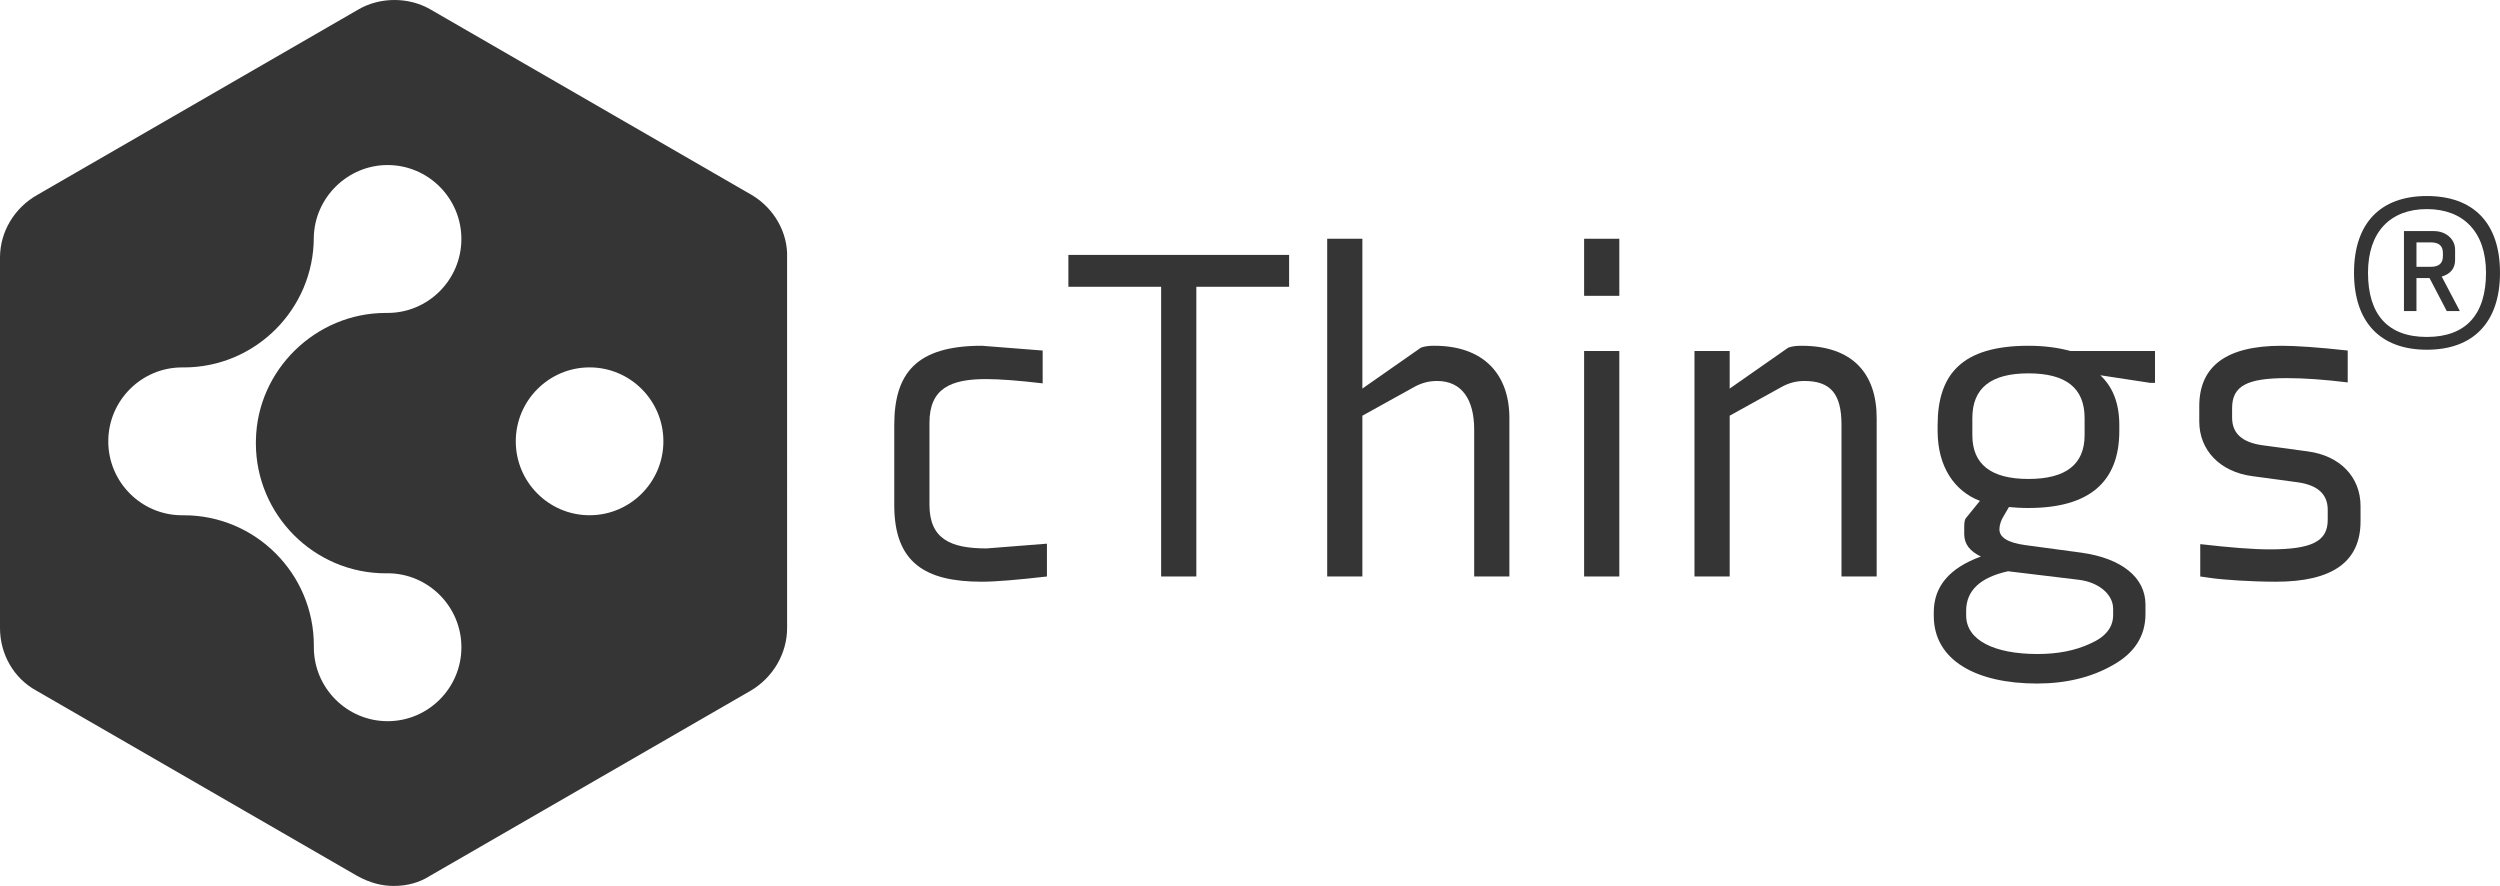 <?xml version="1.0" encoding="UTF-8"?> <!-- Generator: Adobe Illustrator 16.0.4, SVG Export Plug-In . SVG Version: 6.00 Build 0) --> <svg xmlns="http://www.w3.org/2000/svg" xmlns:xlink="http://www.w3.org/1999/xlink" version="1.1" id="Layer_1" x="0px" y="0px" width="225.749px" height="80px" viewBox="0 0 225.749 80" xml:space="preserve"> <g> <path fill="#353535" d="M88.654,52.529c-5.112,0-7.903-1.718-7.903-6.916v-7.217c0-4.639,1.932-7.174,7.903-7.174l5.498,0.431 v2.964c-2.192-0.259-3.909-0.386-5.112-0.386c-3.221,0-5.11,0.857-5.11,3.95v7.388c0,3.094,1.89,3.953,5.154,3.953l5.454-0.429 v2.963C91.918,52.356,89.942,52.529,88.654,52.529"></path> </g> <polygon fill="#353535" points="108.029,25.896 108.029,52.056 104.85,52.056 104.85,25.896 96.475,25.896 96.475,23.018 116.406,23.018 116.406,25.896 "></polygon> <g> <path fill="#353535" d="M133.118,52.056V38.782c0-2.705-1.116-4.38-3.35-4.38c-0.73,0-1.374,0.171-2.019,0.516l-4.727,2.619v14.52 h-3.177V21.557h3.177v13.531l5.285-3.694c0.345-0.129,0.729-0.172,1.202-0.172c4.47,0,6.788,2.578,6.788,6.529v14.305H133.118z"></path> </g> <path fill="#353535" d="M143.045,31.695h3.179v20.361h-3.179V31.695z M143.045,21.559h3.179v5.154h-3.179V21.559z"></path> <g> <path fill="#353535" d="M166.286,52.056V38.354c0-2.792-0.988-3.952-3.352-3.952c-0.73,0-1.373,0.171-2.017,0.516l-4.728,2.619 v14.52h-3.178V31.695h3.178v3.394l5.285-3.694c0.342-0.129,0.729-0.172,1.203-0.172c4.638,0,6.786,2.535,6.786,6.529v14.305 H166.286z"></path> <path fill="#353535" d="M178.102,39.298c0,2.619,1.675,3.952,5.066,3.952c3.396,0,5.071-1.333,5.071-3.952v-1.547 c0-2.706-1.676-4.037-5.071-4.037c-3.392,0-5.066,1.331-5.066,4.037V39.298z M190.815,54.977c0-1.333-1.33-2.405-3.091-2.621 l-6.399-0.772c-2.535,0.56-3.781,1.762-3.781,3.566v0.428c0,2.234,2.534,3.479,6.443,3.479c1.805,0,3.394-0.298,4.768-0.943 c1.375-0.602,2.061-1.461,2.061-2.579V54.977z M174.966,38.912v-0.516c0-4.597,2.19-7.174,8.202-7.174 c1.419,0,2.708,0.173,3.782,0.473h7.646v2.878h-0.432l-4.509-0.688c1.158,1.074,1.718,2.578,1.718,4.511v0.516 c0,4.639-2.747,6.959-8.206,6.959c-0.729,0-1.286-0.041-1.759-0.087l-0.429,0.73c-0.302,0.473-0.432,0.903-0.432,1.288 c0,0.731,0.775,1.206,2.321,1.418l5.111,0.69c3.608,0.513,5.756,2.232,5.756,4.681v0.857c0,1.977-0.989,3.522-2.923,4.597 c-1.932,1.118-4.251,1.677-6.871,1.677c-5.498,0-9.321-2.105-9.321-6.101v-0.344c0-2.32,1.416-3.994,4.254-5.024 c-0.989-0.475-1.505-1.118-1.505-2.02v-0.689c0-0.343,0.043-0.6,0.129-0.73l1.289-1.588 C176.513,44.366,174.966,42.176,174.966,38.912"></path> <path fill="#353535" d="M213.156,47.074c0,3.65-2.533,5.455-7.644,5.455c-2.192,0-4.77-0.171-5.93-0.344l-0.901-0.129v-2.921 c2.619,0.3,4.724,0.473,6.272,0.473c3.822,0,5.24-0.73,5.24-2.663v-0.903c0-1.418-0.903-2.233-2.707-2.491l-4.123-0.558 c-2.878-0.386-4.77-2.319-4.77-4.939v-1.374c0-3.652,2.492-5.457,7.434-5.457c1.244,0,3.263,0.13,5.971,0.43v2.879 c-2.106-0.258-3.91-0.387-5.5-0.387c-3.566,0-4.939,0.687-4.939,2.706v0.859c0,1.417,0.902,2.233,2.706,2.491l4.124,0.56 c2.92,0.385,4.767,2.317,4.767,4.938V47.074z"></path> <path fill="#353535" d="M220.594,22.855c0-0.644-0.351-0.966-1.074-0.966h-1.314v2.201h1.314c0.724,0,1.074-0.322,1.074-0.966 V22.855z M221.695,23.473c0,0.752-0.403,1.262-1.208,1.502l1.637,3.115h-1.182l-1.556-2.98h-1.181v2.98h-1.129v-7.222h2.713 c1.074,0,1.905,0.726,1.905,1.666V23.473z M219.146,18.881c-3.304,0-5.316,2.068-5.316,5.746c0,3.758,1.77,5.799,5.316,5.799 c3.542,0,5.34-2.041,5.34-5.799C224.486,20.949,222.447,18.881,219.146,18.881 M225.749,24.627c0,4.482-2.415,6.953-6.603,6.953 c-4.189,0-6.579-2.47-6.579-6.953c0-4.484,2.39-6.926,6.579-6.926C223.36,17.701,225.749,20.143,225.749,24.627"></path> <path fill="#353535" d="M59.904,39.851c0,3.681-2.989,6.675-6.665,6.675s-6.665-2.994-6.665-6.675c0-3.682,2.989-6.676,6.665-6.676 S59.904,36.169,59.904,39.851 M23.105,40.016c0,6.479,5.264,11.755,11.736,11.755l0.19-0.004c3.657,0.017,6.634,3.013,6.634,6.679 c0,3.68-2.99,6.676-6.664,6.676c-3.659,0-6.646-2.982-6.661-6.646v-0.191c0-6.483-5.266-11.757-11.739-11.757h-0.159 c-3.675,0-6.665-2.993-6.665-6.676c0-3.666,2.978-6.66,6.625-6.674h0.202c6.468-0.003,11.731-5.275,11.731-11.745 c0.076-3.602,3.065-6.53,6.662-6.53c3.675,0,6.665,2.995,6.665,6.677c0,3.682-2.99,6.677-6.665,6.677l-0.068,0.002l-0.09-0.002 c-6.355,0-11.62,5.178-11.729,11.476L23.105,40.016z M71.075,56.711l-0.001-33.438c0.088-2.247-1.168-4.473-3.202-5.673 L38.905,0.872c-1.971-1.164-4.602-1.161-6.568-0.002L3.371,17.598C1.291,18.771,0,20.938,0,23.253v33.458 c0,2.385,1.261,4.552,3.282,5.652l28.983,16.737C33.375,79.707,34.447,80,35.537,80c1.247,0,2.328-0.301,3.282-0.907l28.978-16.73 C69.819,61.166,71.075,59,71.075,56.711"></path> </g> </svg> 